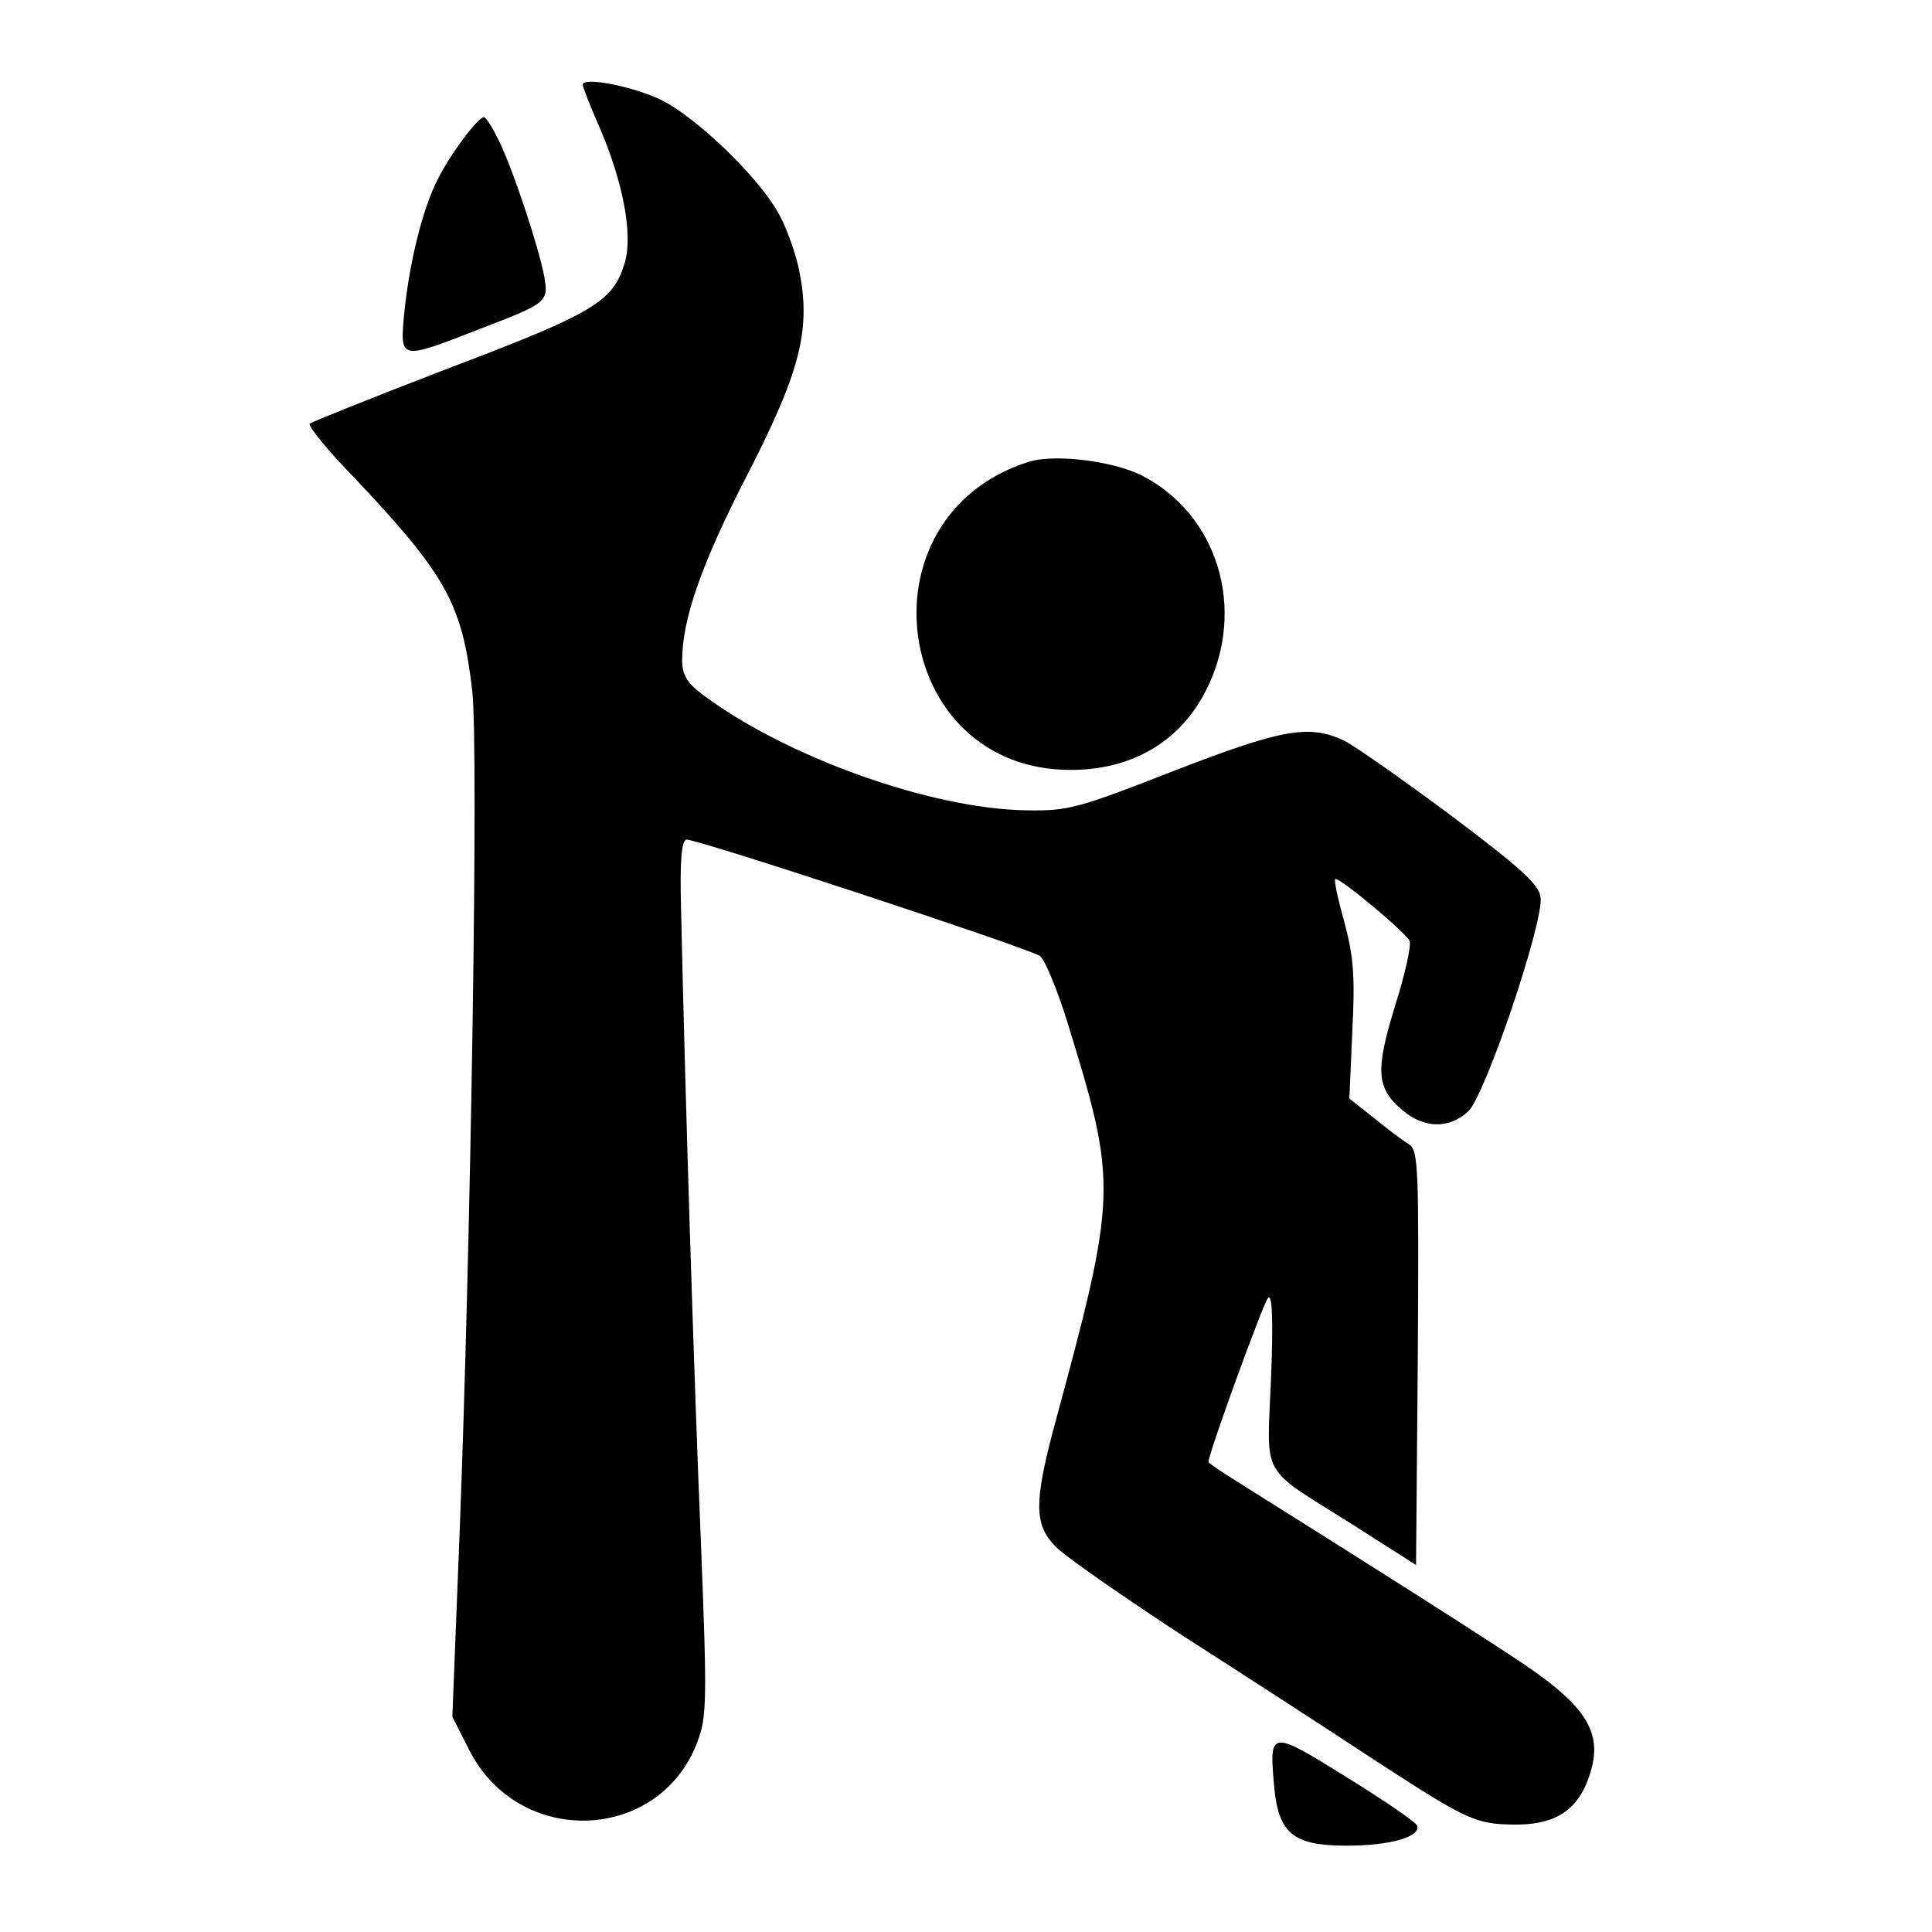 <?xml version="1.0" encoding="UTF-8"?> <svg xmlns="http://www.w3.org/2000/svg" width="453" height="453" viewBox="0 0 453 453" fill="none"><g clip-path="url(#clip0_57_260)"><path d="M155.148 23.493C163.375 27.614 177.497 41.215 182.296 49.595C184.353 53.03 186.684 59.624 187.506 64.021C190.112 77.621 187.506 87.513 174.892 111.967C164.472 132.3 159.947 145.214 159.947 154.831C159.947 158.128 161.044 160.051 164.472 162.662C183.941 177.362 218.219 189.726 240.843 190.001C250.441 190.138 252.634 189.589 275.121 180.796C300.623 170.905 306.931 169.806 315.157 173.652C317.625 174.889 329.005 182.857 340.249 191.237C356.702 203.602 360.952 207.449 361.227 210.471C361.912 216.379 348.201 257.044 344.225 260.616C339.7 264.737 333.942 264.6 328.868 260.341C322.698 255.121 322.424 251.136 327.086 235.887C329.417 228.606 330.925 221.736 330.514 220.637C329.828 218.851 314.609 206.075 313.101 206.075C312.689 206.075 313.649 210.608 315.157 215.966C317.351 224.209 317.762 228.743 317.077 241.794L316.391 257.593L322.15 262.127C325.303 264.737 329.005 267.485 330.377 268.309C332.57 269.821 332.707 273.393 332.433 318.454L332.022 366.95L316.94 357.334C295.139 343.595 297.058 347.03 298.018 323.263C298.567 309.25 298.292 303.342 297.333 304.304C296.236 305.403 283.347 340.848 283.347 342.771C283.347 343.046 286.227 344.969 289.929 347.305C323.247 368.187 347.653 383.711 357.662 390.443C373.155 401.021 376.446 407.341 371.921 418.332C369.042 425.064 363.832 427.949 354.782 427.811C345.733 427.674 343.814 426.712 320.642 411.6C311.044 405.28 291.574 392.641 277.177 383.436C262.918 374.094 249.481 364.752 247.424 362.554C242.488 357.471 242.488 352.25 247.013 335.078C262.095 279.437 262.095 278.064 250.166 239.322C247.698 231.491 244.819 224.622 243.722 224.072C238.649 221.462 162.278 196.321 160.907 196.87C159.81 197.145 159.399 201.953 159.673 212.394C160.633 256.907 162.826 325.598 164.335 361.455C165.843 399.236 165.706 402.67 163.512 408.44C154.6 432.07 121.693 433.307 110.038 410.364L106.062 402.533L107.707 360.906C110.45 291.115 112.232 174.751 110.724 161.975C108.393 141.642 104.691 134.91 83.165 112.105C76.857 105.648 72.196 99.878 72.607 99.328C73.155 98.916 87.826 93.008 105.377 86.277C139.38 73.363 143.768 70.752 146.51 61.548C148.43 54.953 146.099 42.726 140.614 29.95C138.42 25.004 136.638 20.333 136.638 19.921C136.638 17.86 148.704 20.333 155.148 23.493ZM117.305 33.659C120.733 41.078 126.218 57.701 127.589 64.707C128.686 70.89 128.411 71.027 111.958 77.347C93.585 84.491 93.722 84.491 94.819 73.088C96.053 61.273 99.07 49.046 102.634 42.039C105.651 35.994 112.095 27.477 113.466 27.477C114.015 27.477 115.66 30.224 117.305 33.659ZM267.58 111.418C285.541 120.485 292.397 142.879 282.799 161.837C276.766 173.79 265.523 180.521 251.126 180.521C209.307 180.659 200.806 121.447 240.843 108.395C246.876 106.335 260.587 107.983 267.58 111.418ZM332.296 428.086C333.119 430.696 325.989 432.757 315.706 432.757C303.091 432.757 299.664 429.872 298.704 418.332C297.607 405.693 297.881 405.555 315.706 416.683C324.618 422.179 332.022 427.262 332.296 428.086Z" fill="black"></path></g><defs><clipPath id="clip0_57_260"><rect width="453" height="453" fill="white"></rect></clipPath></defs></svg> 